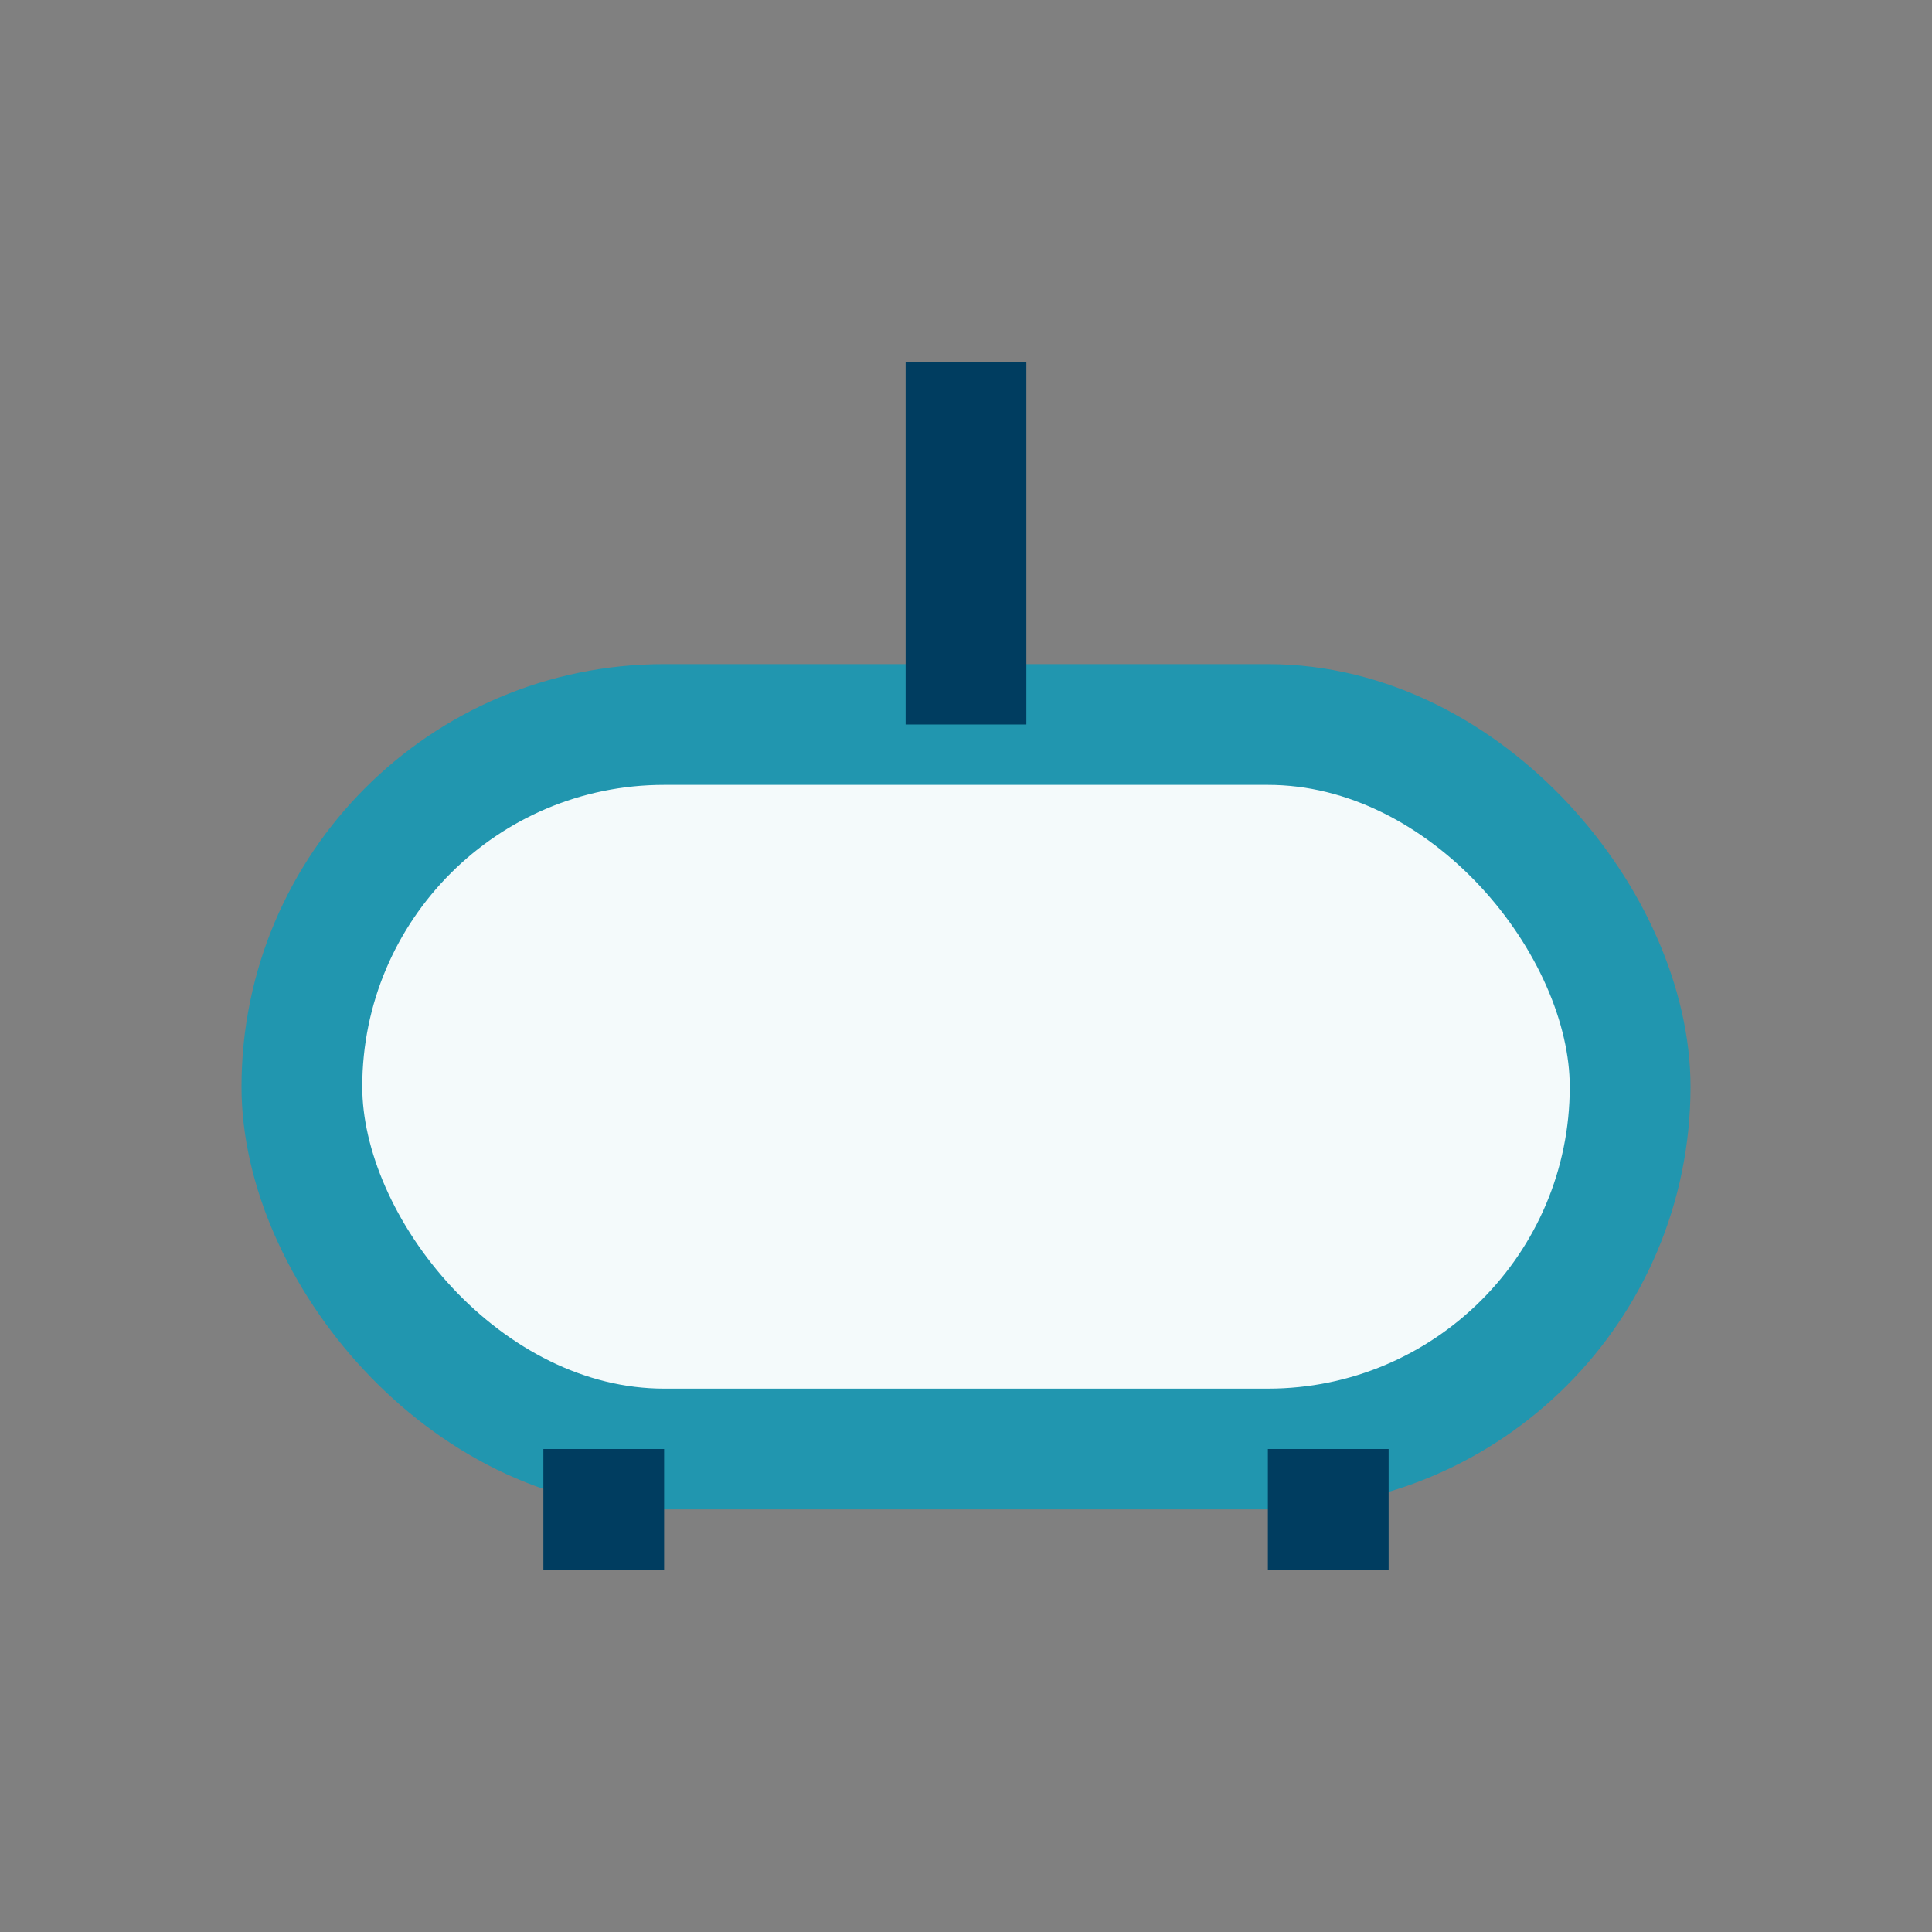 <?xml version="1.0" encoding="UTF-8"?>
<svg xmlns="http://www.w3.org/2000/svg" width="32" height="32" viewBox="0 0 32 32"><rect x="0" y="0" width="32" height="32" fill="#808080" stroke="none"/><rect x="5" y="12" width="22" height="12" rx="6" fill="#F4FAFB" stroke="#2196AF" stroke-width="2"/><path d="M16 6v6m-6 12v2m12-2v2" stroke="#003D60" stroke-width="2"/></svg>